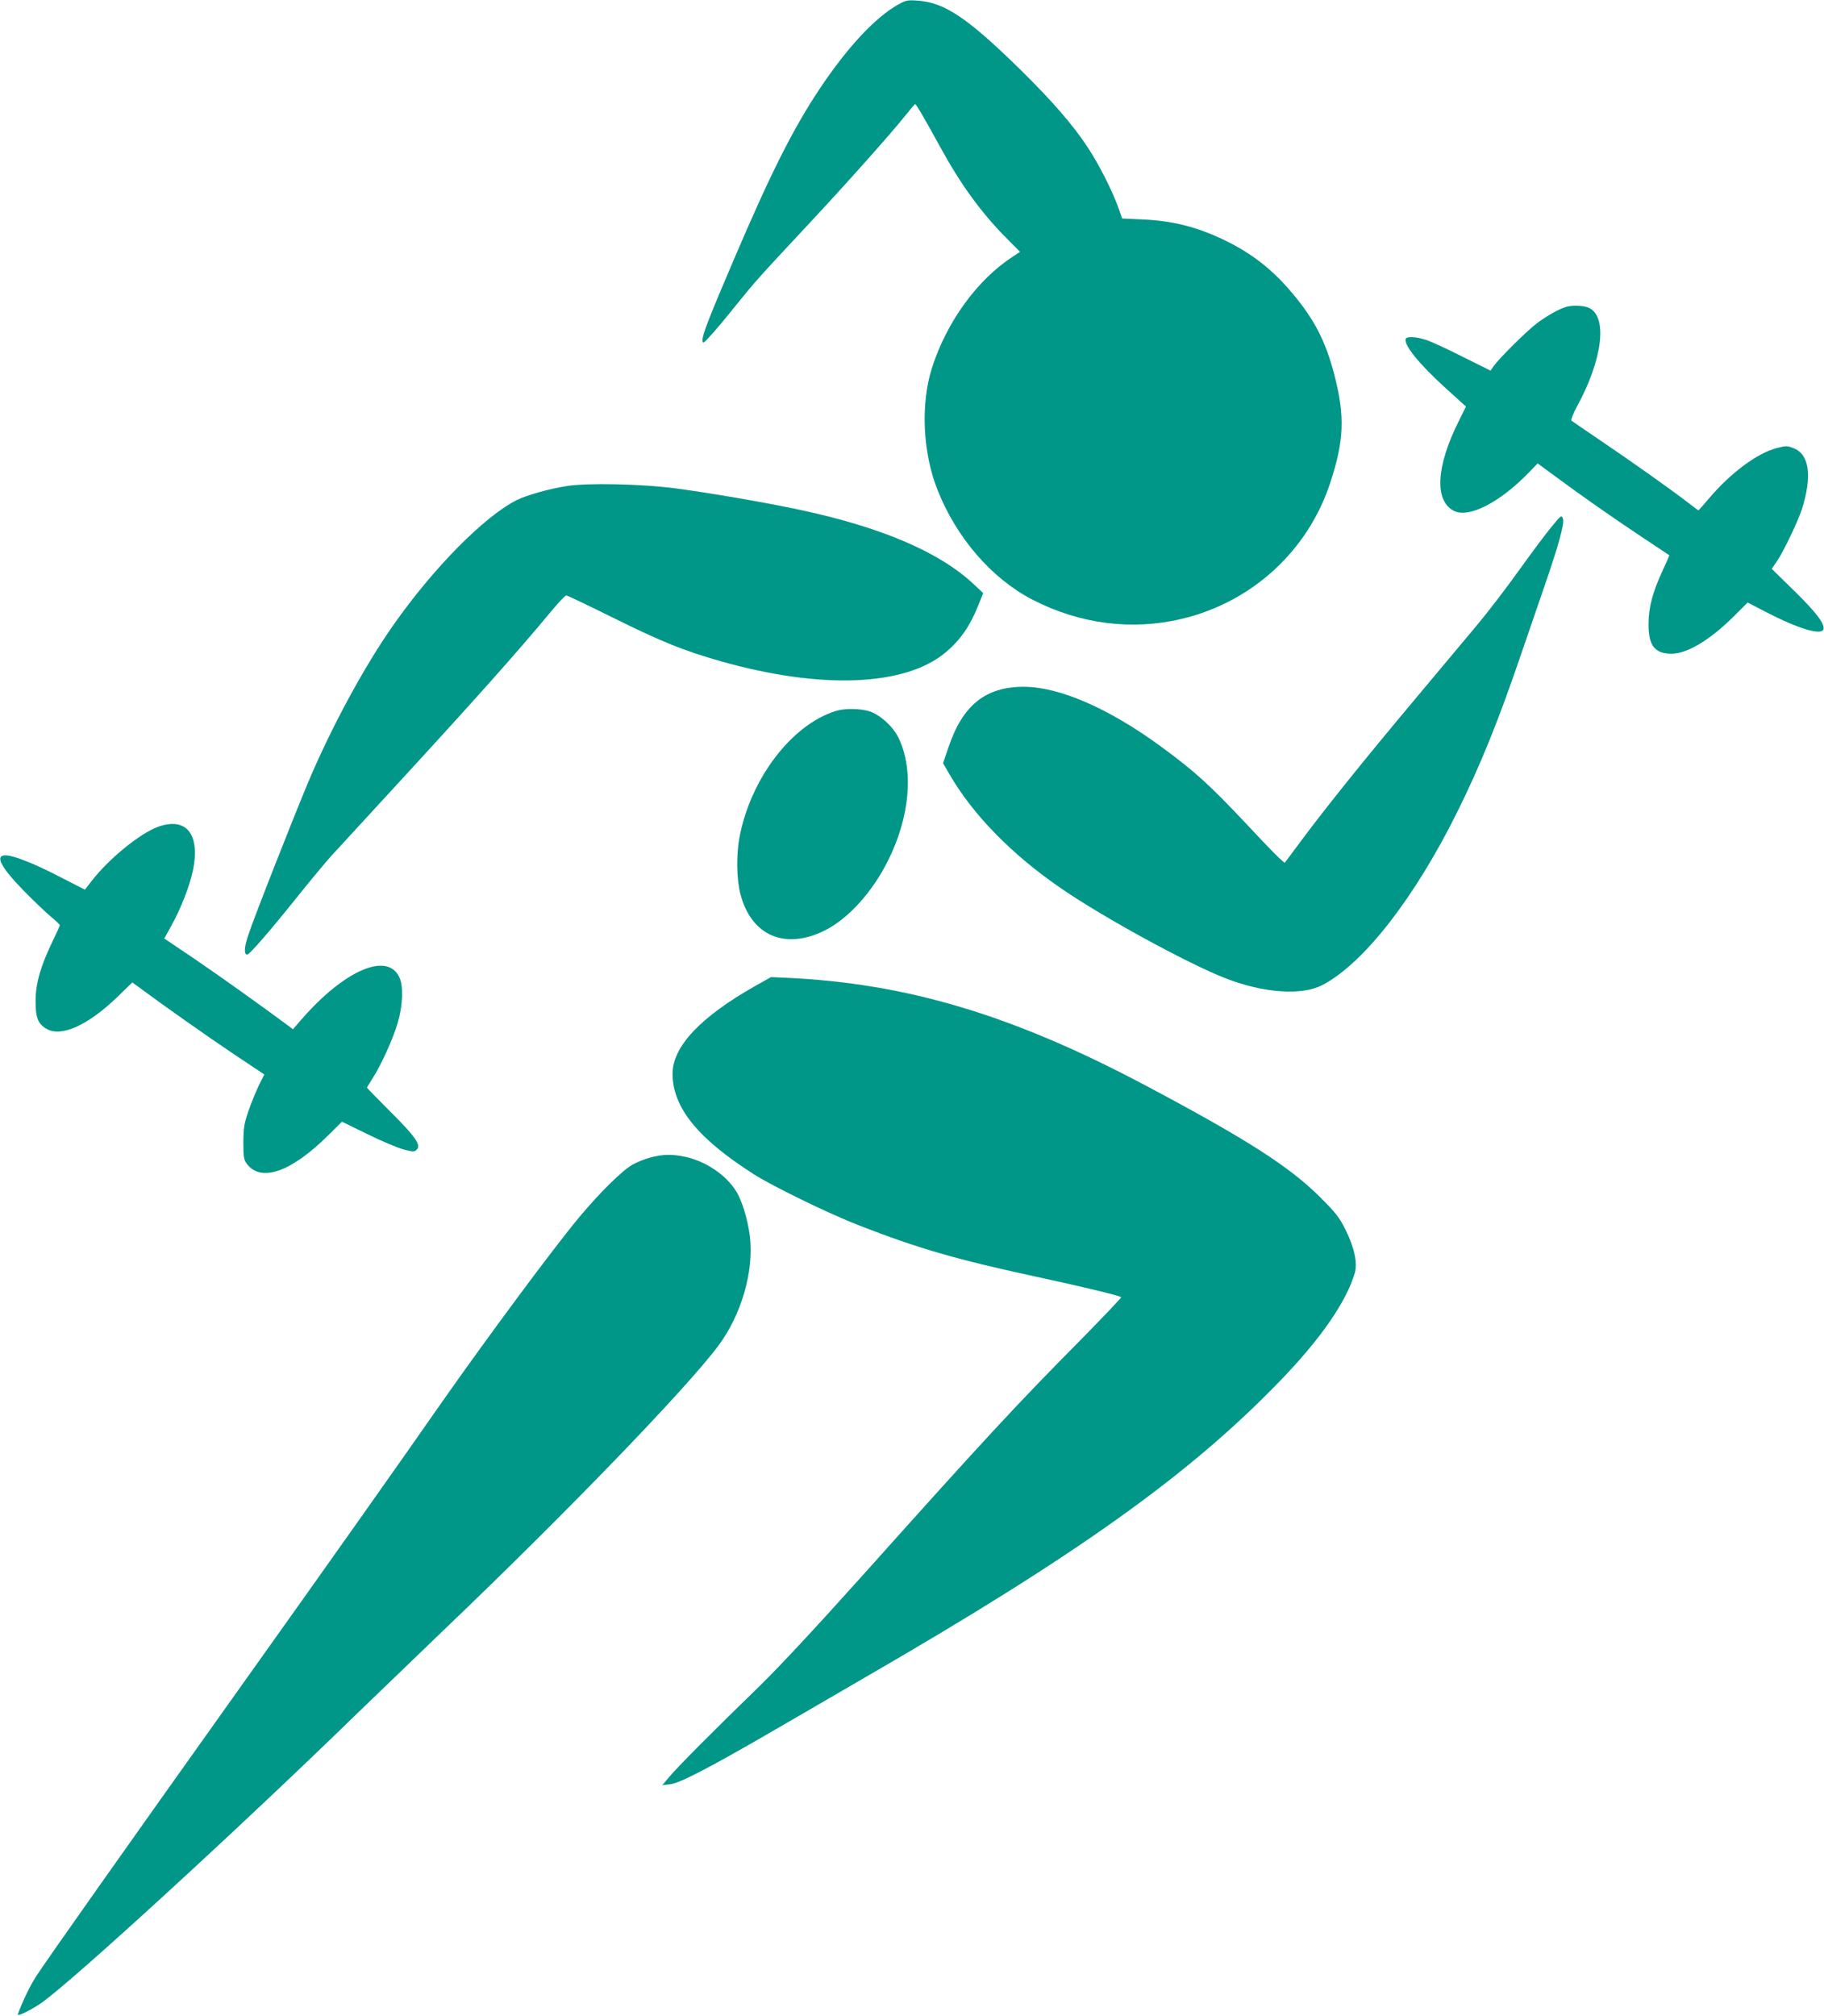 <?xml version="1.0" standalone="no"?>
<!DOCTYPE svg PUBLIC "-//W3C//DTD SVG 20010904//EN"
 "http://www.w3.org/TR/2001/REC-SVG-20010904/DTD/svg10.dtd">
<svg version="1.0" xmlns="http://www.w3.org/2000/svg"
 width="1158pt" height="1280pt" viewBox="0 0 1158 1280"
 preserveAspectRatio="xMidYMid meet">
<g transform="translate(0,1280) scale(0.1,-0.1)"
fill="#009688" stroke="none">
<path d="M5702 12771 c-147 -83 -322 -271 -499 -536 -168 -253 -308 -530 -542
-1078 -157 -367 -201 -480 -201 -515 1 -26 3 -25 49 25 27 28 101 117 165 197
123 152 138 169 462 516 240 257 514 565 604 677 36 45 67 82 70 82 6 1 56
-84 159 -272 130 -238 259 -415 416 -574 l91 -92 -46 -30 c-227 -148 -421
-416 -514 -709 -72 -228 -58 -536 36 -772 120 -304 344 -563 603 -697 301
-155 630 -197 946 -122 445 105 800 429 943 860 90 272 96 427 26 695 -55 210
-126 346 -264 511 -126 151 -258 254 -431 338 -177 85 -328 123 -521 132
l-130 6 -23 66 c-39 110 -125 280 -199 391 -92 139 -224 291 -418 482 -340
334 -487 433 -659 444 -64 5 -75 2 -123 -25z"/>
<path d="M9940 10851 c-45 -14 -114 -53 -180 -101 -65 -49 -238 -220 -277
-274 l-20 -29 -179 89 c-98 50 -203 98 -233 107 -58 19 -117 22 -125 8 -21
-33 80 -159 253 -316 l128 -116 -48 -97 c-142 -285 -153 -501 -29 -565 94 -48
289 51 474 241 l58 60 112 -82 c155 -115 351 -253 551 -386 94 -62 171 -114
173 -115 1 -1 -18 -45 -43 -98 -62 -134 -89 -233 -89 -337 -1 -138 39 -190
146 -190 101 0 249 90 401 243 l82 82 120 -62 c199 -103 346 -148 361 -109 12
32 -43 106 -183 243 l-145 142 32 46 c42 61 134 254 160 333 66 210 47 349
-54 387 -40 16 -48 16 -107 0 -122 -31 -293 -158 -429 -319 -35 -42 -66 -76
-67 -76 -2 0 -31 22 -66 49 -95 74 -363 264 -557 395 -96 65 -179 122 -184
126 -4 5 12 46 37 92 160 293 194 563 78 622 -31 17 -108 20 -151 7z"/>
<path d="M3601 9715 c-114 -18 -257 -58 -321 -90 -207 -105 -529 -431 -784
-795 -181 -257 -391 -644 -539 -995 -96 -229 -346 -864 -381 -972 -26 -77 -28
-123 -6 -123 14 0 144 150 317 366 88 110 185 226 215 259 30 33 214 233 409
445 486 528 778 855 983 1103 49 59 94 107 101 107 7 0 143 -65 302 -144 305
-151 444 -207 683 -275 635 -179 1165 -158 1423 57 94 79 155 167 207 297 l32
80 -61 57 c-216 203 -587 362 -1106 472 -213 46 -581 109 -796 137 -213 27
-545 34 -678 14z"/>
<path d="M9849 9454 c-36 -43 -128 -167 -205 -274 -76 -107 -195 -262 -264
-345 -69 -82 -252 -301 -406 -485 -311 -371 -553 -672 -713 -887 l-105 -141
-36 32 c-19 17 -111 112 -203 211 -240 255 -332 339 -551 499 -328 240 -642
376 -866 376 -244 0 -389 -117 -479 -386 l-34 -99 39 -67 c149 -259 399 -515
714 -730 266 -183 799 -474 1039 -568 241 -94 484 -112 615 -44 262 135 590
557 861 1106 146 295 260 577 409 1015 47 136 110 320 140 408 89 256 129 401
119 431 -9 26 -10 26 -74 -52z"/>
<path d="M5305 8286 c-279 -87 -539 -428 -610 -800 -21 -111 -19 -265 5 -359
68 -268 285 -361 540 -232 146 74 299 243 397 440 141 281 166 578 67 782 -34
71 -120 148 -186 168 -61 18 -158 19 -213 1z"/>
<path d="M1003 7551 c-114 -41 -315 -205 -423 -346 l-41 -53 -162 83 c-162 84
-292 135 -342 135 -69 0 -31 -74 116 -225 65 -66 142 -140 173 -165 30 -25 55
-49 56 -53 0 -4 -20 -49 -45 -100 -77 -160 -108 -267 -109 -377 -1 -109 14
-148 67 -180 93 -57 264 19 453 202 l94 91 43 -31 c149 -111 440 -316 603
-425 l192 -128 -34 -68 c-18 -38 -48 -110 -66 -162 -28 -82 -32 -107 -33 -201
0 -92 3 -110 21 -135 89 -121 281 -55 517 179 l88 87 162 -79 c89 -44 192 -87
229 -97 62 -16 69 -16 84 -1 29 28 -8 82 -168 241 -81 81 -148 150 -148 152 0
3 17 30 37 62 55 86 129 250 158 350 32 107 37 229 12 285 -73 169 -349 52
-625 -266 l-52 -60 -32 24 c-174 129 -439 318 -595 424 l-190 128 43 78 c61
108 120 259 140 359 45 227 -44 336 -223 272z"/>
<path d="M4795 6541 c-348 -197 -525 -385 -525 -557 0 -214 159 -411 515 -638
124 -79 478 -251 668 -325 375 -146 618 -216 1107 -322 294 -63 548 -124 558
-134 3 -3 -114 -125 -259 -273 -405 -409 -599 -618 -1368 -1477 -310 -346
-543 -596 -670 -720 -287 -278 -520 -513 -571 -574 l-45 -54 50 6 c63 7 258
109 715 375 184 107 421 244 525 305 1346 778 2055 1284 2629 1878 259 267
423 504 477 687 19 64 -3 163 -59 276 -40 79 -61 106 -161 206 -196 195 -466
368 -1110 710 -845 448 -1518 649 -2286 683 l-90 4 -100 -56z"/>
<path d="M4130 5452 c-36 -9 -87 -30 -115 -46 -70 -41 -209 -179 -340 -336
-164 -197 -586 -767 -865 -1165 -312 -447 -669 -952 -1305 -1845 -717 -1007
-1198 -1688 -1274 -1804 -40 -62 -80 -144 -118 -243 -7 -18 76 22 147 70 190
131 1255 1107 2005 1837 94 91 339 327 545 525 780 745 1544 1536 1750 1811
147 197 227 473 201 694 -14 110 -50 229 -89 290 -66 104 -193 188 -321 216
-85 18 -141 17 -221 -4z"/>
</g>
</svg>
